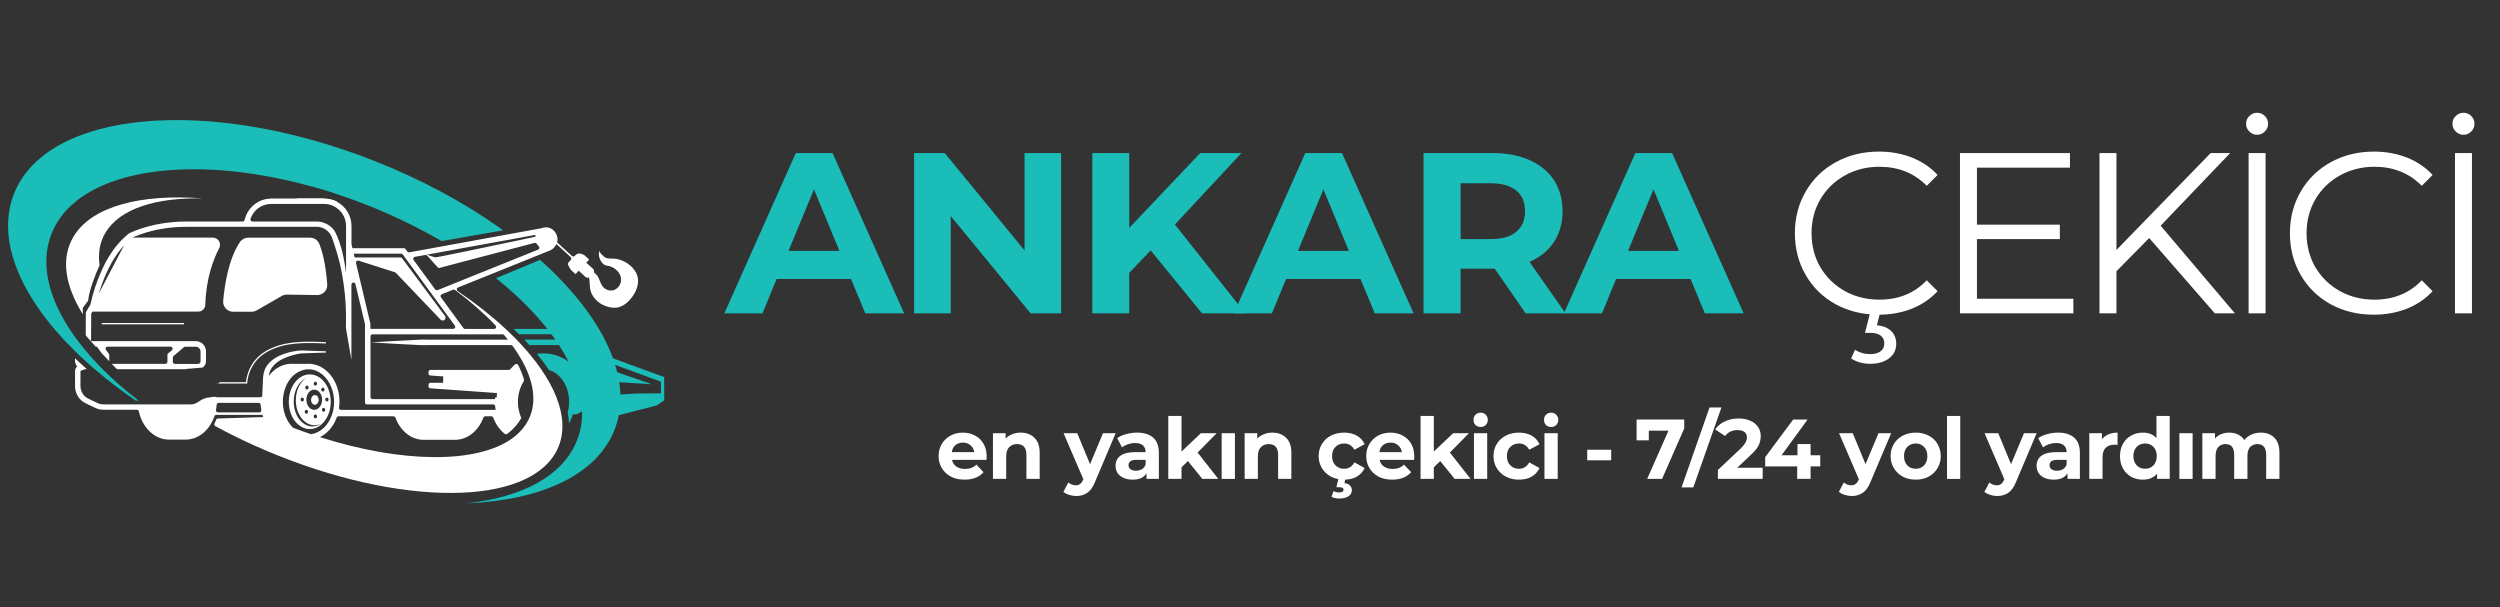 <svg xmlns="http://www.w3.org/2000/svg" xmlns:xlink="http://www.w3.org/1999/xlink" width="350" zoomAndPan="magnify" viewBox="0 0 262.5 63.75" height="85" preserveAspectRatio="xMidYMid meet" version="1.0"><rect x="0" y="0" width="262.5" height="63.75" fill="#333333" stroke="none"/><defs><g/><clipPath id="81b49c2331"><path d="M 48 27 L 69.742 27 L 69.742 53 L 48 53 Z M 48 27 " clip-rule="nonzero"/></clipPath><clipPath id="ab941d283f"><path d="M 0.266 12 L 53 12 L 53 43 L 0.266 43 Z M 0.266 12 " clip-rule="nonzero"/></clipPath><clipPath id="b6f1573022"><path d="M 63 41 L 69.742 41 L 69.742 44 L 63 44 Z M 63 41 " clip-rule="nonzero"/></clipPath></defs><g fill="#1abdb8" fill-opacity="1"><g transform="translate(76.278, 32.901)"><g><path d="M 13.078 -3.609 L 5.266 -3.609 L 3.781 0 L -0.219 0 L 7.281 -16.828 L 11.141 -16.828 L 18.656 0 L 14.578 0 Z M 11.859 -6.562 L 9.188 -13.016 L 6.516 -6.562 Z M 11.859 -6.562 "/></g></g></g><g fill="#1abdb8" fill-opacity="1"><g transform="translate(93.981, 32.901)"><g><path d="M 17.438 -16.828 L 17.438 0 L 14.234 0 L 5.844 -10.219 L 5.844 0 L 2 0 L 2 -16.828 L 5.219 -16.828 L 13.594 -6.609 L 13.594 -16.828 Z M 17.438 -16.828 "/></g></g></g><g fill="#1abdb8" fill-opacity="1"><g transform="translate(112.693, 32.901)"><g><path d="M 8.125 -6.609 L 5.875 -4.25 L 5.875 0 L 2 0 L 2 -16.828 L 5.875 -16.828 L 5.875 -8.969 L 13.328 -16.828 L 17.656 -16.828 L 10.672 -9.328 L 18.062 0 L 13.516 0 Z M 8.125 -6.609 "/></g></g></g><g fill="#1abdb8" fill-opacity="1"><g transform="translate(129.771, 32.901)"><g><path d="M 13.078 -3.609 L 5.266 -3.609 L 3.781 0 L -0.219 0 L 7.281 -16.828 L 11.141 -16.828 L 18.656 0 L 14.578 0 Z M 11.859 -6.562 L 9.188 -13.016 L 6.516 -6.562 Z M 11.859 -6.562 "/></g></g></g><g fill="#1abdb8" fill-opacity="1"><g transform="translate(147.473, 32.901)"><g><path d="M 12.719 0 L 9.469 -4.688 L 5.891 -4.688 L 5.891 0 L 2 0 L 2 -16.828 L 9.281 -16.828 C 10.77 -16.828 12.062 -16.578 13.156 -16.078 C 14.258 -15.586 15.109 -14.883 15.703 -13.969 C 16.297 -13.051 16.594 -11.969 16.594 -10.719 C 16.594 -9.469 16.289 -8.391 15.688 -7.484 C 15.082 -6.578 14.227 -5.883 13.125 -5.406 L 16.906 0 Z M 12.656 -10.719 C 12.656 -11.664 12.348 -12.391 11.734 -12.891 C 11.129 -13.398 10.238 -13.656 9.062 -13.656 L 5.891 -13.656 L 5.891 -7.797 L 9.062 -7.797 C 10.238 -7.797 11.129 -8.051 11.734 -8.562 C 12.348 -9.07 12.656 -9.789 12.656 -10.719 Z M 12.656 -10.719 "/></g></g></g><g fill="#1abdb8" fill-opacity="1"><g transform="translate(164.43, 32.901)"><g><path d="M 13.078 -3.609 L 5.266 -3.609 L 3.781 0 L -0.219 0 L 7.281 -16.828 L 11.141 -16.828 L 18.656 0 L 14.578 0 Z M 11.859 -6.562 L 9.188 -13.016 L 6.516 -6.562 Z M 11.859 -6.562 "/></g></g></g><g fill="#ffffff" fill-opacity="1"><g transform="translate(187.213, 32.901)"><g><path d="M 10.047 0.141 C 8.379 0.141 6.875 -0.223 5.531 -0.953 C 4.195 -1.691 3.148 -2.711 2.391 -4.016 C 1.629 -5.328 1.25 -6.797 1.25 -8.422 C 1.25 -10.035 1.629 -11.492 2.391 -12.797 C 3.148 -14.109 4.203 -15.133 5.547 -15.875 C 6.898 -16.613 8.41 -16.984 10.078 -16.984 C 11.328 -16.984 12.477 -16.773 13.531 -16.359 C 14.594 -15.941 15.492 -15.332 16.234 -14.531 L 15.094 -13.391 C 13.781 -14.723 12.125 -15.391 10.125 -15.391 C 8.789 -15.391 7.578 -15.082 6.484 -14.469 C 5.398 -13.863 4.547 -13.031 3.922 -11.969 C 3.305 -10.914 3 -9.734 3 -8.422 C 3 -7.098 3.305 -5.906 3.922 -4.844 C 4.547 -3.789 5.398 -2.957 6.484 -2.344 C 7.578 -1.738 8.789 -1.438 10.125 -1.438 C 12.145 -1.438 13.801 -2.113 15.094 -3.469 L 16.234 -2.328 C 15.492 -1.523 14.586 -0.91 13.516 -0.484 C 12.453 -0.066 11.297 0.141 10.047 0.141 Z M 9.172 5.297 C 8.391 5.297 7.719 5.109 7.156 4.734 L 7.562 3.828 C 8.031 4.129 8.562 4.281 9.156 4.281 C 9.633 4.281 10 4.18 10.25 3.984 C 10.508 3.797 10.641 3.52 10.641 3.156 C 10.641 2.812 10.516 2.539 10.266 2.344 C 10.023 2.145 9.656 2.047 9.156 2.047 L 8.609 2.047 L 9.172 -0.141 L 10.219 -0.141 L 9.859 1.25 C 10.516 1.312 11.016 1.516 11.359 1.859 C 11.711 2.203 11.891 2.648 11.891 3.203 C 11.891 3.836 11.641 4.344 11.141 4.719 C 10.648 5.102 9.992 5.297 9.172 5.297 Z M 9.172 5.297 "/></g></g></g><g fill="#ffffff" fill-opacity="1"><g transform="translate(203.063, 32.901)"><g><path d="M 14.641 -1.531 L 14.641 0 L 2.734 0 L 2.734 -16.828 L 14.281 -16.828 L 14.281 -15.297 L 4.516 -15.297 L 4.516 -9.312 L 13.219 -9.312 L 13.219 -7.797 L 4.516 -7.797 L 4.516 -1.531 Z M 14.641 -1.531 "/></g></g></g><g fill="#ffffff" fill-opacity="1"><g transform="translate(217.711, 32.901)"><g><path d="M 7.953 -7.906 L 4.516 -4.422 L 4.516 0 L 2.734 0 L 2.734 -16.828 L 4.516 -16.828 L 4.516 -6.656 L 14.406 -16.828 L 16.453 -16.828 L 9.156 -9.203 L 16.953 0 L 14.844 0 Z M 7.953 -7.906 "/></g></g></g><g fill="#ffffff" fill-opacity="1"><g transform="translate(233.369, 32.901)"><g><path d="M 2.734 -16.828 L 4.516 -16.828 L 4.516 0 L 2.734 0 Z M 3.625 -18.75 C 3.312 -18.75 3.039 -18.863 2.812 -19.094 C 2.582 -19.32 2.469 -19.594 2.469 -19.906 C 2.469 -20.227 2.582 -20.5 2.812 -20.719 C 3.039 -20.945 3.312 -21.062 3.625 -21.062 C 3.945 -21.062 4.219 -20.945 4.438 -20.719 C 4.664 -20.5 4.781 -20.227 4.781 -19.906 C 4.781 -19.594 4.664 -19.32 4.438 -19.094 C 4.219 -18.863 3.945 -18.75 3.625 -18.75 Z M 3.625 -18.75 "/></g></g></g><g fill="#ffffff" fill-opacity="1"><g transform="translate(239.19, 32.901)"><g><path d="M 10.047 0.141 C 8.379 0.141 6.875 -0.223 5.531 -0.953 C 4.195 -1.691 3.148 -2.711 2.391 -4.016 C 1.629 -5.328 1.25 -6.797 1.25 -8.422 C 1.25 -10.035 1.629 -11.492 2.391 -12.797 C 3.148 -14.109 4.203 -15.133 5.547 -15.875 C 6.898 -16.613 8.41 -16.984 10.078 -16.984 C 11.328 -16.984 12.477 -16.773 13.531 -16.359 C 14.594 -15.941 15.492 -15.332 16.234 -14.531 L 15.094 -13.391 C 13.781 -14.723 12.125 -15.391 10.125 -15.391 C 8.789 -15.391 7.578 -15.082 6.484 -14.469 C 5.398 -13.863 4.547 -13.031 3.922 -11.969 C 3.305 -10.914 3 -9.734 3 -8.422 C 3 -7.098 3.305 -5.906 3.922 -4.844 C 4.547 -3.789 5.398 -2.957 6.484 -2.344 C 7.578 -1.738 8.789 -1.438 10.125 -1.438 C 12.145 -1.438 13.801 -2.113 15.094 -3.469 L 16.234 -2.328 C 15.492 -1.523 14.586 -0.91 13.516 -0.484 C 12.453 -0.066 11.297 0.141 10.047 0.141 Z M 10.047 0.141 "/></g></g></g><g fill="#ffffff" fill-opacity="1"><g transform="translate(255.04, 32.901)"><g><path d="M 2.734 -16.828 L 4.516 -16.828 L 4.516 0 L 2.734 0 Z M 3.625 -18.75 C 3.312 -18.75 3.039 -18.863 2.812 -19.094 C 2.582 -19.32 2.469 -19.594 2.469 -19.906 C 2.469 -20.227 2.582 -20.5 2.812 -20.719 C 3.039 -20.945 3.312 -21.062 3.625 -21.062 C 3.945 -21.062 4.219 -20.945 4.438 -20.719 C 4.664 -20.5 4.781 -20.227 4.781 -19.906 C 4.781 -19.594 4.664 -19.32 4.438 -19.094 C 4.219 -18.863 3.945 -18.75 3.625 -18.75 Z M 3.625 -18.75 "/></g></g></g><g fill="#ffffff" fill-opacity="1"><g transform="translate(98.271, 50.284)"><g><path d="M 5.328 -2.375 C 5.328 -2.352 5.32 -2.227 5.312 -2 L 1.688 -2 C 1.75 -1.707 1.898 -1.473 2.141 -1.297 C 2.391 -1.129 2.695 -1.047 3.062 -1.047 C 3.301 -1.047 3.52 -1.082 3.719 -1.156 C 3.914 -1.227 4.094 -1.344 4.25 -1.5 L 5 -0.703 C 4.539 -0.18 3.879 0.078 3.016 0.078 C 2.473 0.078 1.992 -0.023 1.578 -0.234 C 1.172 -0.453 0.852 -0.75 0.625 -1.125 C 0.395 -1.5 0.281 -1.922 0.281 -2.391 C 0.281 -2.859 0.391 -3.281 0.609 -3.656 C 0.836 -4.039 1.145 -4.336 1.531 -4.547 C 1.926 -4.754 2.363 -4.859 2.844 -4.859 C 3.312 -4.859 3.734 -4.754 4.109 -4.547 C 4.492 -4.348 4.789 -4.062 5 -3.688 C 5.219 -3.312 5.328 -2.875 5.328 -2.375 Z M 2.844 -3.812 C 2.531 -3.812 2.266 -3.723 2.047 -3.547 C 1.836 -3.367 1.711 -3.125 1.672 -2.812 L 4.031 -2.812 C 3.977 -3.113 3.844 -3.352 3.625 -3.531 C 3.414 -3.719 3.156 -3.812 2.844 -3.812 Z M 2.844 -3.812 "/></g></g></g><g fill="#ffffff" fill-opacity="1"><g transform="translate(103.619, 50.284)"><g><path d="M 3.547 -4.859 C 4.141 -4.859 4.617 -4.68 4.984 -4.328 C 5.359 -3.973 5.547 -3.445 5.547 -2.75 L 5.547 0 L 4.156 0 L 4.156 -2.531 C 4.156 -2.906 4.07 -3.188 3.906 -3.375 C 3.738 -3.562 3.492 -3.656 3.172 -3.656 C 2.828 -3.656 2.551 -3.547 2.344 -3.328 C 2.133 -3.117 2.031 -2.801 2.031 -2.375 L 2.031 0 L 0.641 0 L 0.641 -4.797 L 1.969 -4.797 L 1.969 -4.234 C 2.156 -4.43 2.383 -4.582 2.656 -4.688 C 2.926 -4.801 3.223 -4.859 3.547 -4.859 Z M 3.547 -4.859 "/></g></g></g><g fill="#ffffff" fill-opacity="1"><g transform="translate(109.5, 50.284)"><g/></g></g><g fill="#ffffff" fill-opacity="1"><g transform="translate(111.752, 50.284)"><g><path d="M 5.391 -4.797 L 3.234 0.297 C 3.016 0.848 2.742 1.234 2.422 1.453 C 2.098 1.68 1.707 1.797 1.25 1.797 C 1 1.797 0.75 1.754 0.5 1.672 C 0.258 1.598 0.062 1.492 -0.094 1.359 L 0.422 0.375 C 0.523 0.469 0.645 0.539 0.781 0.594 C 0.926 0.645 1.066 0.672 1.203 0.672 C 1.391 0.672 1.539 0.625 1.656 0.531 C 1.781 0.445 1.891 0.297 1.984 0.078 L 2 0.031 L -0.078 -4.797 L 1.359 -4.797 L 2.703 -1.547 L 4.062 -4.797 Z M 5.391 -4.797 "/></g></g></g><g fill="#ffffff" fill-opacity="1"><g transform="translate(116.806, 50.284)"><g><path d="M 2.578 -4.859 C 3.316 -4.859 3.883 -4.68 4.281 -4.328 C 4.676 -3.973 4.875 -3.441 4.875 -2.734 L 4.875 0 L 3.578 0 L 3.578 -0.594 C 3.316 -0.145 2.832 0.078 2.125 0.078 C 1.75 0.078 1.426 0.016 1.156 -0.109 C 0.883 -0.234 0.676 -0.406 0.531 -0.625 C 0.395 -0.852 0.328 -1.102 0.328 -1.375 C 0.328 -1.82 0.492 -2.172 0.828 -2.422 C 1.172 -2.68 1.691 -2.812 2.391 -2.812 L 3.484 -2.812 C 3.484 -3.113 3.391 -3.348 3.203 -3.516 C 3.023 -3.68 2.754 -3.766 2.391 -3.766 C 2.129 -3.766 1.875 -3.723 1.625 -3.641 C 1.383 -3.555 1.176 -3.445 1 -3.312 L 0.5 -4.281 C 0.77 -4.469 1.086 -4.609 1.453 -4.703 C 1.816 -4.805 2.191 -4.859 2.578 -4.859 Z M 2.469 -0.859 C 2.707 -0.859 2.914 -0.91 3.094 -1.016 C 3.281 -1.129 3.41 -1.297 3.484 -1.516 L 3.484 -2 L 2.531 -2 C 1.969 -2 1.688 -1.812 1.688 -1.438 C 1.688 -1.258 1.754 -1.117 1.891 -1.016 C 2.035 -0.91 2.227 -0.859 2.469 -0.859 Z M 2.469 -0.859 "/></g></g></g><g fill="#ffffff" fill-opacity="1"><g transform="translate(122.029, 50.284)"><g><path d="M 2.703 -1.875 L 2.031 -1.219 L 2.031 0 L 0.641 0 L 0.641 -6.609 L 2.031 -6.609 L 2.031 -2.875 L 4.062 -4.797 L 5.719 -4.797 L 3.719 -2.766 L 5.891 0 L 4.219 0 Z M 2.703 -1.875 "/></g></g></g><g fill="#ffffff" fill-opacity="1"><g transform="translate(127.635, 50.284)"><g><path d="M 0.641 -4.797 L 2.031 -4.797 L 2.031 0 L 0.641 0 Z M 0.641 -4.797 "/></g></g></g><g fill="#ffffff" fill-opacity="1"><g transform="translate(130.046, 50.284)"><g><path d="M 3.547 -4.859 C 4.141 -4.859 4.617 -4.68 4.984 -4.328 C 5.359 -3.973 5.547 -3.445 5.547 -2.75 L 5.547 0 L 4.156 0 L 4.156 -2.531 C 4.156 -2.906 4.07 -3.188 3.906 -3.375 C 3.738 -3.562 3.492 -3.656 3.172 -3.656 C 2.828 -3.656 2.551 -3.547 2.344 -3.328 C 2.133 -3.117 2.031 -2.801 2.031 -2.375 L 2.031 0 L 0.641 0 L 0.641 -4.797 L 1.969 -4.797 L 1.969 -4.234 C 2.156 -4.43 2.383 -4.582 2.656 -4.688 C 2.926 -4.801 3.223 -4.859 3.547 -4.859 Z M 3.547 -4.859 "/></g></g></g><g fill="#ffffff" fill-opacity="1"><g transform="translate(135.928, 50.284)"><g/></g></g><g fill="#ffffff" fill-opacity="1"><g transform="translate(138.179, 50.284)"><g><path d="M 2.953 0.078 C 2.441 0.078 1.984 -0.023 1.578 -0.234 C 1.172 -0.453 0.852 -0.75 0.625 -1.125 C 0.395 -1.5 0.281 -1.922 0.281 -2.391 C 0.281 -2.867 0.395 -3.297 0.625 -3.672 C 0.852 -4.047 1.172 -4.336 1.578 -4.547 C 1.984 -4.754 2.441 -4.859 2.953 -4.859 C 3.461 -4.859 3.906 -4.754 4.281 -4.547 C 4.656 -4.336 4.93 -4.035 5.109 -3.641 L 4.031 -3.062 C 3.781 -3.5 3.422 -3.719 2.953 -3.719 C 2.586 -3.719 2.285 -3.598 2.047 -3.359 C 1.805 -3.129 1.688 -2.805 1.688 -2.391 C 1.688 -1.984 1.805 -1.66 2.047 -1.422 C 2.285 -1.18 2.586 -1.062 2.953 -1.062 C 3.422 -1.062 3.781 -1.285 4.031 -1.734 L 5.109 -1.141 C 4.93 -0.754 4.656 -0.453 4.281 -0.234 C 3.906 -0.023 3.461 0.078 2.953 0.078 Z M 2.453 2.062 C 2.297 2.062 2.145 2.047 2 2.016 C 1.852 1.984 1.727 1.938 1.625 1.875 L 1.844 1.281 C 2.031 1.375 2.223 1.422 2.422 1.422 C 2.734 1.422 2.891 1.32 2.891 1.125 C 2.891 0.957 2.742 0.875 2.453 0.875 L 2.141 0.875 L 2.375 -0.078 L 3.109 -0.078 L 2.984 0.453 C 3.242 0.473 3.438 0.551 3.562 0.688 C 3.695 0.82 3.766 0.988 3.766 1.188 C 3.766 1.457 3.645 1.672 3.406 1.828 C 3.164 1.984 2.848 2.062 2.453 2.062 Z M 2.453 2.062 "/></g></g></g><g fill="#ffffff" fill-opacity="1"><g transform="translate(143.171, 50.284)"><g><path d="M 5.328 -2.375 C 5.328 -2.352 5.32 -2.227 5.312 -2 L 1.688 -2 C 1.75 -1.707 1.898 -1.473 2.141 -1.297 C 2.391 -1.129 2.695 -1.047 3.062 -1.047 C 3.301 -1.047 3.52 -1.082 3.719 -1.156 C 3.914 -1.227 4.094 -1.344 4.25 -1.5 L 5 -0.703 C 4.539 -0.18 3.879 0.078 3.016 0.078 C 2.473 0.078 1.992 -0.023 1.578 -0.234 C 1.172 -0.453 0.852 -0.75 0.625 -1.125 C 0.395 -1.5 0.281 -1.922 0.281 -2.391 C 0.281 -2.859 0.391 -3.281 0.609 -3.656 C 0.836 -4.039 1.145 -4.336 1.531 -4.547 C 1.926 -4.754 2.363 -4.859 2.844 -4.859 C 3.312 -4.859 3.734 -4.754 4.109 -4.547 C 4.492 -4.348 4.789 -4.062 5 -3.688 C 5.219 -3.312 5.328 -2.875 5.328 -2.375 Z M 2.844 -3.812 C 2.531 -3.812 2.266 -3.723 2.047 -3.547 C 1.836 -3.367 1.711 -3.125 1.672 -2.812 L 4.031 -2.812 C 3.977 -3.113 3.844 -3.352 3.625 -3.531 C 3.414 -3.719 3.156 -3.812 2.844 -3.812 Z M 2.844 -3.812 "/></g></g></g><g fill="#ffffff" fill-opacity="1"><g transform="translate(148.519, 50.284)"><g><path d="M 2.703 -1.875 L 2.031 -1.219 L 2.031 0 L 0.641 0 L 0.641 -6.609 L 2.031 -6.609 L 2.031 -2.875 L 4.062 -4.797 L 5.719 -4.797 L 3.719 -2.766 L 5.891 0 L 4.219 0 Z M 2.703 -1.875 "/></g></g></g><g fill="#ffffff" fill-opacity="1"><g transform="translate(154.125, 50.284)"><g><path d="M 0.641 -4.797 L 2.031 -4.797 L 2.031 0 L 0.641 0 Z M 1.344 -5.453 C 1.125 -5.453 0.941 -5.52 0.797 -5.656 C 0.66 -5.801 0.594 -5.984 0.594 -6.203 C 0.594 -6.422 0.66 -6.598 0.797 -6.734 C 0.941 -6.879 1.125 -6.953 1.344 -6.953 C 1.562 -6.953 1.738 -6.879 1.875 -6.734 C 2.02 -6.598 2.094 -6.422 2.094 -6.203 C 2.094 -5.984 2.02 -5.801 1.875 -5.656 C 1.738 -5.52 1.562 -5.453 1.344 -5.453 Z M 1.344 -5.453 "/></g></g></g><g fill="#ffffff" fill-opacity="1"><g transform="translate(156.536, 50.284)"><g><path d="M 2.953 0.078 C 2.441 0.078 1.984 -0.023 1.578 -0.234 C 1.172 -0.453 0.852 -0.75 0.625 -1.125 C 0.395 -1.5 0.281 -1.922 0.281 -2.391 C 0.281 -2.867 0.395 -3.297 0.625 -3.672 C 0.852 -4.047 1.172 -4.336 1.578 -4.547 C 1.984 -4.754 2.441 -4.859 2.953 -4.859 C 3.461 -4.859 3.906 -4.754 4.281 -4.547 C 4.656 -4.336 4.93 -4.035 5.109 -3.641 L 4.031 -3.062 C 3.781 -3.5 3.422 -3.719 2.953 -3.719 C 2.586 -3.719 2.285 -3.598 2.047 -3.359 C 1.805 -3.129 1.688 -2.805 1.688 -2.391 C 1.688 -1.984 1.805 -1.66 2.047 -1.422 C 2.285 -1.18 2.586 -1.062 2.953 -1.062 C 3.422 -1.062 3.781 -1.285 4.031 -1.734 L 5.109 -1.141 C 4.93 -0.754 4.656 -0.453 4.281 -0.234 C 3.906 -0.023 3.461 0.078 2.953 0.078 Z M 2.953 0.078 "/></g></g></g><g fill="#ffffff" fill-opacity="1"><g transform="translate(161.528, 50.284)"><g><path d="M 0.641 -4.797 L 2.031 -4.797 L 2.031 0 L 0.641 0 Z M 1.344 -5.453 C 1.125 -5.453 0.941 -5.52 0.797 -5.656 C 0.66 -5.801 0.594 -5.984 0.594 -6.203 C 0.594 -6.422 0.66 -6.598 0.797 -6.734 C 0.941 -6.879 1.125 -6.953 1.344 -6.953 C 1.562 -6.953 1.738 -6.879 1.875 -6.734 C 2.02 -6.598 2.094 -6.422 2.094 -6.203 C 2.094 -5.984 2.02 -5.801 1.875 -5.656 C 1.738 -5.52 1.562 -5.453 1.344 -5.453 Z M 1.344 -5.453 "/></g></g></g><g fill="#ffffff" fill-opacity="1"><g transform="translate(163.94, 50.284)"><g/></g></g><g fill="#ffffff" fill-opacity="1"><g transform="translate(166.191, 50.284)"><g><path d="M 0.469 -3.062 L 2.984 -3.062 L 2.984 -1.953 L 0.469 -1.953 Z M 0.469 -3.062 "/></g></g></g><g fill="#ffffff" fill-opacity="1"><g transform="translate(169.359, 50.284)"><g/></g></g><g fill="#ffffff" fill-opacity="1"><g transform="translate(171.61, 50.284)"><g><path d="M 5.234 -6.234 L 5.234 -5.297 L 2.906 0 L 1.344 0 L 3.578 -5.062 L 1.516 -5.062 L 1.516 -4.047 L 0.234 -4.047 L 0.234 -6.234 Z M 5.234 -6.234 "/></g></g></g><g fill="#ffffff" fill-opacity="1"><g transform="translate(176.86, 50.284)"><g><path d="M 2.641 -7.5 L 3.891 -7.5 L 0.938 0.891 L -0.297 0.891 Z M 2.641 -7.5 "/></g></g></g><g fill="#ffffff" fill-opacity="1"><g transform="translate(180.081, 50.284)"><g><path d="M 5 -1.172 L 5 0 L 0.297 0 L 0.297 -0.938 L 2.703 -3.203 C 2.953 -3.453 3.117 -3.66 3.203 -3.828 C 3.297 -4.004 3.344 -4.18 3.344 -4.359 C 3.344 -4.609 3.258 -4.797 3.094 -4.922 C 2.926 -5.055 2.676 -5.125 2.344 -5.125 C 2.07 -5.125 1.828 -5.07 1.609 -4.969 C 1.391 -4.863 1.207 -4.707 1.062 -4.5 L 0.016 -5.188 C 0.254 -5.551 0.586 -5.832 1.016 -6.031 C 1.441 -6.238 1.93 -6.344 2.484 -6.344 C 2.941 -6.344 3.344 -6.266 3.688 -6.109 C 4.039 -5.961 4.312 -5.75 4.5 -5.469 C 4.695 -5.195 4.797 -4.875 4.797 -4.5 C 4.797 -4.156 4.723 -3.832 4.578 -3.531 C 4.441 -3.238 4.172 -2.906 3.766 -2.531 L 2.328 -1.172 Z M 5 -1.172 "/></g></g></g><g fill="#ffffff" fill-opacity="1"><g transform="translate(185.064, 50.284)"><g><path d="M 6.062 -1.312 L 5.047 -1.312 L 5.047 0 L 3.641 0 L 3.641 -1.312 L 0.281 -1.312 L 0.281 -2.281 L 3.219 -6.234 L 4.734 -6.234 L 2 -2.484 L 3.672 -2.484 L 3.672 -3.656 L 5.047 -3.656 L 5.047 -2.484 L 6.062 -2.484 Z M 6.062 -1.312 "/></g></g></g><g fill="#ffffff" fill-opacity="1"><g transform="translate(190.928, 50.284)"><g/></g></g><g fill="#ffffff" fill-opacity="1"><g transform="translate(193.179, 50.284)"><g><path d="M 5.391 -4.797 L 3.234 0.297 C 3.016 0.848 2.742 1.234 2.422 1.453 C 2.098 1.68 1.707 1.797 1.25 1.797 C 1 1.797 0.75 1.754 0.5 1.672 C 0.258 1.598 0.062 1.492 -0.094 1.359 L 0.422 0.375 C 0.523 0.469 0.645 0.539 0.781 0.594 C 0.926 0.645 1.066 0.672 1.203 0.672 C 1.391 0.672 1.539 0.625 1.656 0.531 C 1.781 0.445 1.891 0.297 1.984 0.078 L 2 0.031 L -0.078 -4.797 L 1.359 -4.797 L 2.703 -1.547 L 4.062 -4.797 Z M 5.391 -4.797 "/></g></g></g><g fill="#ffffff" fill-opacity="1"><g transform="translate(198.233, 50.284)"><g><path d="M 2.922 0.078 C 2.422 0.078 1.969 -0.023 1.562 -0.234 C 1.164 -0.453 0.852 -0.75 0.625 -1.125 C 0.395 -1.5 0.281 -1.922 0.281 -2.391 C 0.281 -2.867 0.395 -3.297 0.625 -3.672 C 0.852 -4.047 1.164 -4.336 1.562 -4.547 C 1.969 -4.754 2.422 -4.859 2.922 -4.859 C 3.422 -4.859 3.867 -4.754 4.266 -4.547 C 4.672 -4.336 4.984 -4.047 5.203 -3.672 C 5.43 -3.297 5.547 -2.867 5.547 -2.391 C 5.547 -1.922 5.43 -1.5 5.203 -1.125 C 4.984 -0.75 4.672 -0.453 4.266 -0.234 C 3.867 -0.023 3.422 0.078 2.922 0.078 Z M 2.922 -1.062 C 3.273 -1.062 3.566 -1.18 3.797 -1.422 C 4.023 -1.672 4.141 -1.992 4.141 -2.391 C 4.141 -2.797 4.023 -3.117 3.797 -3.359 C 3.566 -3.598 3.273 -3.719 2.922 -3.719 C 2.566 -3.719 2.27 -3.598 2.031 -3.359 C 1.801 -3.117 1.688 -2.797 1.688 -2.391 C 1.688 -1.992 1.801 -1.672 2.031 -1.422 C 2.27 -1.18 2.566 -1.062 2.922 -1.062 Z M 2.922 -1.062 "/></g></g></g><g fill="#ffffff" fill-opacity="1"><g transform="translate(203.795, 50.284)"><g><path d="M 0.641 -6.609 L 2.031 -6.609 L 2.031 0 L 0.641 0 Z M 0.641 -6.609 "/></g></g></g><g fill="#ffffff" fill-opacity="1"><g transform="translate(206.206, 50.284)"><g/></g></g><g fill="#ffffff" fill-opacity="1"><g transform="translate(208.457, 50.284)"><g><path d="M 5.391 -4.797 L 3.234 0.297 C 3.016 0.848 2.742 1.234 2.422 1.453 C 2.098 1.68 1.707 1.797 1.25 1.797 C 1 1.797 0.75 1.754 0.5 1.672 C 0.258 1.598 0.062 1.492 -0.094 1.359 L 0.422 0.375 C 0.523 0.469 0.645 0.539 0.781 0.594 C 0.926 0.645 1.066 0.672 1.203 0.672 C 1.391 0.672 1.539 0.625 1.656 0.531 C 1.781 0.445 1.891 0.297 1.984 0.078 L 2 0.031 L -0.078 -4.797 L 1.359 -4.797 L 2.703 -1.547 L 4.062 -4.797 Z M 5.391 -4.797 "/></g></g></g><g fill="#ffffff" fill-opacity="1"><g transform="translate(213.512, 50.284)"><g><path d="M 2.578 -4.859 C 3.316 -4.859 3.883 -4.68 4.281 -4.328 C 4.676 -3.973 4.875 -3.441 4.875 -2.734 L 4.875 0 L 3.578 0 L 3.578 -0.594 C 3.316 -0.145 2.832 0.078 2.125 0.078 C 1.75 0.078 1.426 0.016 1.156 -0.109 C 0.883 -0.234 0.676 -0.406 0.531 -0.625 C 0.395 -0.852 0.328 -1.102 0.328 -1.375 C 0.328 -1.82 0.492 -2.172 0.828 -2.422 C 1.172 -2.68 1.691 -2.812 2.391 -2.812 L 3.484 -2.812 C 3.484 -3.113 3.391 -3.348 3.203 -3.516 C 3.023 -3.68 2.754 -3.766 2.391 -3.766 C 2.129 -3.766 1.875 -3.723 1.625 -3.641 C 1.383 -3.555 1.176 -3.445 1 -3.312 L 0.5 -4.281 C 0.77 -4.469 1.086 -4.609 1.453 -4.703 C 1.816 -4.805 2.191 -4.859 2.578 -4.859 Z M 2.469 -0.859 C 2.707 -0.859 2.914 -0.91 3.094 -1.016 C 3.281 -1.129 3.41 -1.297 3.484 -1.516 L 3.484 -2 L 2.531 -2 C 1.969 -2 1.688 -1.812 1.688 -1.438 C 1.688 -1.258 1.754 -1.117 1.891 -1.016 C 2.035 -0.91 2.227 -0.859 2.469 -0.859 Z M 2.469 -0.859 "/></g></g></g><g fill="#ffffff" fill-opacity="1"><g transform="translate(218.735, 50.284)"><g><path d="M 1.969 -4.156 C 2.133 -4.383 2.359 -4.555 2.641 -4.672 C 2.922 -4.797 3.242 -4.859 3.609 -4.859 L 3.609 -3.578 C 3.461 -3.586 3.359 -3.594 3.297 -3.594 C 2.898 -3.594 2.586 -3.484 2.359 -3.266 C 2.141 -3.047 2.031 -2.711 2.031 -2.266 L 2.031 0 L 0.641 0 L 0.641 -4.797 L 1.969 -4.797 Z M 1.969 -4.156 "/></g></g></g><g fill="#ffffff" fill-opacity="1"><g transform="translate(222.303, 50.284)"><g><path d="M 5.516 -6.609 L 5.516 0 L 4.188 0 L 4.188 -0.547 C 3.844 -0.129 3.348 0.078 2.703 0.078 C 2.242 0.078 1.832 -0.02 1.469 -0.219 C 1.102 -0.426 0.816 -0.719 0.609 -1.094 C 0.398 -1.469 0.297 -1.898 0.297 -2.391 C 0.297 -2.891 0.398 -3.32 0.609 -3.688 C 0.816 -4.062 1.102 -4.348 1.469 -4.547 C 1.832 -4.754 2.242 -4.859 2.703 -4.859 C 3.305 -4.859 3.781 -4.664 4.125 -4.281 L 4.125 -6.609 Z M 2.938 -1.062 C 3.289 -1.062 3.582 -1.18 3.812 -1.422 C 4.039 -1.672 4.156 -1.992 4.156 -2.391 C 4.156 -2.797 4.039 -3.117 3.812 -3.359 C 3.582 -3.598 3.289 -3.719 2.938 -3.719 C 2.582 -3.719 2.285 -3.598 2.047 -3.359 C 1.816 -3.117 1.703 -2.797 1.703 -2.391 C 1.703 -1.992 1.816 -1.672 2.047 -1.422 C 2.285 -1.18 2.582 -1.062 2.938 -1.062 Z M 2.938 -1.062 "/></g></g></g><g fill="#ffffff" fill-opacity="1"><g transform="translate(228.194, 50.284)"><g><path d="M 0.641 -4.797 L 2.031 -4.797 L 2.031 0 L 0.641 0 Z M 0.641 -4.797 "/></g></g></g><g fill="#ffffff" fill-opacity="1"><g transform="translate(230.605, 50.284)"><g><path d="M 6.781 -4.859 C 7.375 -4.859 7.848 -4.68 8.203 -4.328 C 8.555 -3.973 8.734 -3.445 8.734 -2.75 L 8.734 0 L 7.344 0 L 7.344 -2.531 C 7.344 -2.906 7.266 -3.188 7.109 -3.375 C 6.953 -3.562 6.727 -3.656 6.438 -3.656 C 6.113 -3.656 5.852 -3.551 5.656 -3.344 C 5.469 -3.133 5.375 -2.82 5.375 -2.406 L 5.375 0 L 3.984 0 L 3.984 -2.531 C 3.984 -3.281 3.68 -3.656 3.078 -3.656 C 2.754 -3.656 2.5 -3.551 2.312 -3.344 C 2.125 -3.133 2.031 -2.82 2.031 -2.406 L 2.031 0 L 0.641 0 L 0.641 -4.797 L 1.969 -4.797 L 1.969 -4.234 C 2.145 -4.441 2.363 -4.598 2.625 -4.703 C 2.883 -4.805 3.164 -4.859 3.469 -4.859 C 3.812 -4.859 4.117 -4.789 4.391 -4.656 C 4.66 -4.531 4.879 -4.336 5.047 -4.078 C 5.242 -4.328 5.492 -4.52 5.797 -4.656 C 6.098 -4.789 6.426 -4.859 6.781 -4.859 Z M 6.781 -4.859 "/></g></g></g><path fill="#ffffff" d="M 24.477 32.73 L 26.434 32.73 C 26.613 32.73 26.793 32.68 26.953 32.59 L 29.59 31.074 C 29.754 30.977 29.938 30.93 30.125 30.934 L 33.305 30.98 C 33.918 30.988 34.406 30.465 34.359 29.852 C 34.203 27.664 33.816 26.336 33.535 25.625 C 33.379 25.223 32.996 24.957 32.562 24.957 L 26.059 24.957 C 25.711 24.957 25.383 25.133 25.188 25.418 C 23.973 27.223 23.57 30.043 23.434 31.602 C 23.383 32.211 23.867 32.73 24.477 32.73 Z M 24.477 32.73 " fill-opacity="1" fill-rule="nonzero"/><path fill="#ffffff" d="M 34.23 35.926 L 34.211 35.926 C 32.105 35.84 29.934 35.75 28.027 36.797 C 26.102 37.855 25.855 39.742 25.828 40.129 L 23.047 40.129 C 23.008 40.195 22.953 40.258 22.922 40.258 L 22.734 40.258 C 22.73 40.262 22.73 40.266 22.727 40.27 L 25.961 40.27 L 25.961 40.199 C 25.961 40.18 26.023 38.059 28.094 36.918 C 29.965 35.891 32.113 35.984 34.199 36.062 L 34.227 36.062 L 34.227 35.926 Z M 34.23 35.926 " fill-opacity="1" fill-rule="nonzero"/><path fill="#ffffff" d="M 10.688 33.914 L 19.32 33.914 L 19.32 34.055 L 10.688 34.055 Z M 10.688 33.914 " fill-opacity="1" fill-rule="nonzero"/><g clip-path="url(#81b49c2331)"><path fill="#1abdb8" d="M 69.781 39.609 L 64.363 37.621 C 63.219 34.453 60.84 31.164 57.52 28.027 L 57.469 27.984 L 57.184 27.719 C 57.16 27.695 57.137 27.672 57.109 27.652 C 56.973 27.527 56.844 27.406 56.707 27.285 L 52.082 29.211 C 52.223 29.328 52.359 29.434 52.496 29.551 C 54.457 31.156 56.129 32.84 57.469 34.535 L 53.918 34.535 C 54.098 34.711 54.301 34.898 54.5 35.098 L 57.902 35.098 C 58.039 35.289 58.176 35.473 58.305 35.66 L 55.051 35.66 C 55.227 35.84 55.398 36.031 55.578 36.23 L 58.688 36.23 C 59.07 36.812 59.41 37.398 59.703 37.977 C 58.945 37.426 58.039 37.105 57.066 37.105 C 56.836 37.105 56.605 37.129 56.383 37.16 C 56.816 37.691 57.246 38.262 57.648 38.859 C 58.855 39.195 59.758 40.562 59.758 42.191 C 59.758 42.57 59.707 42.938 59.609 43.289 L 59.609 43.293 C 59.684 43.68 59.73 44.066 59.746 44.457 C 59.91 44.172 60.043 43.859 60.137 43.52 L 60.137 43.512 L 60.508 43.512 L 60.523 43.5 C 60.523 43.5 60.766 43.383 61.125 43.203 C 61.141 44.254 60.969 45.266 60.59 46.227 C 59.102 50.012 54.75 52.258 48.887 52.852 C 56.719 52.566 62.645 49.926 64.527 45.125 C 64.723 44.625 64.871 44.113 64.973 43.59 C 65.09 43.012 65.141 42.426 65.145 41.828 L 65.625 41.852 L 66.641 41.891 C 66.977 41.906 67.309 41.891 67.656 41.891 L 69.68 41.871 L 69.961 41.871 L 69.961 39.684 Z M 69.398 40.078 L 69.398 41.301 L 67.656 41.312 C 67.316 41.32 66.98 41.312 66.641 41.328 L 65.629 41.391 L 65.141 41.422 C 65.129 40.996 65.086 40.566 65.016 40.133 C 64.965 39.785 64.891 39.434 64.805 39.082 C 64.742 38.828 64.672 38.566 64.59 38.309 Z M 69.398 40.078 " fill-opacity="1" fill-rule="nonzero"/></g><g clip-path="url(#ab941d283f)"><path fill="#1abdb8" d="M 52.32 23.816 C 48.574 21.184 44.145 18.793 39.23 16.863 C 21.816 10.027 4.906 11.594 1.465 20.359 C -0.445 25.227 2.184 31.281 7.879 36.875 C 8.07 37.059 8.254 37.242 8.449 37.422 C 8.727 37.688 9.012 37.949 9.309 38.211 C 9.52 38.398 9.738 38.59 9.953 38.773 C 11.266 39.906 12.703 41.004 14.254 42.062 L 14.547 42.062 C 13.16 40.996 11.898 39.895 10.781 38.773 C 10.594 38.586 10.41 38.395 10.234 38.211 C 9.664 37.613 9.141 37.016 8.66 36.414 C 8.535 36.262 8.414 36.105 8.297 35.953 C 5.254 31.98 4.074 27.938 5.402 24.559 C 7.754 18.578 17.254 16.426 28.547 18.602 C 28.547 18.602 29.078 18.703 29.879 18.883 C 29.879 18.879 29.879 18.879 29.879 18.875 C 30.566 19.023 31.262 19.191 31.961 19.379 C 32.074 19.406 32.191 19.438 32.309 19.469 C 33.355 19.734 34.465 20.059 35.418 20.398 C 36.43 20.73 37.445 21.098 38.461 21.5 C 41.145 22.555 43.664 23.766 45.977 25.094 L 45.98 25.094 C 46.105 25.164 46.23 25.238 46.352 25.312 L 52.832 24.184 C 52.66 24.055 52.492 23.938 52.32 23.816 Z M 52.32 23.816 " fill-opacity="1" fill-rule="nonzero"/></g><path fill="#1abdb8" d="M 18.223 37.379 C 18.176 37.418 18.148 37.477 18.148 37.539 L 18.148 37.441 Z M 18.223 37.379 " fill-opacity="1" fill-rule="nonzero"/><path fill="#1abdb8" d="M 18.363 38.215 L 18.148 38.215 L 18.148 38 C 18.148 38.117 18.246 38.215 18.363 38.215 Z M 18.363 38.215 " fill-opacity="1" fill-rule="nonzero"/><path fill="#1abdb8" d="M 19.375 36.406 L 19.449 36.406 C 19.398 36.406 19.355 36.426 19.312 36.457 Z M 19.375 36.406 " fill-opacity="1" fill-rule="nonzero"/><path fill="#1abdb8" d="M 21.059 36.688 L 21.059 36.902 C 21.059 36.629 20.836 36.406 20.559 36.406 L 20.773 36.406 C 20.93 36.406 21.059 36.531 21.059 36.688 Z M 21.059 36.688 " fill-opacity="1" fill-rule="nonzero"/><path fill="#ffffff" d="M 10.457 27.848 C 10.277 26.598 10.469 25.434 11.086 24.41 C 12.605 21.902 16.387 20.727 21.301 20.832 C 14.77 20.336 9.656 21.648 7.73 24.828 C 6.363 27.09 6.812 29.961 8.695 32.996 L 8.695 32.324 L 9.25 31.578 C 9.391 30.41 9.961 28.945 10.457 27.848 Z M 10.457 27.848 " fill-opacity="1" fill-rule="nonzero"/><path fill="#ffffff" d="M 35.48 21.527 L 30.992 20.84 L 33.758 20.84 C 33.758 20.84 34.582 20.91 34.973 21.008 C 35.027 21.023 35.078 21.039 35.109 21.055 C 35.371 21.18 35.371 21.18 35.371 21.18 Z M 35.48 21.527 " fill-opacity="1" fill-rule="nonzero"/><path fill="#ffffff" d="M 66.785 28.633 C 66.387 27.871 65.562 27.34 64.73 27.184 C 64.336 27.113 63.895 27.227 63.531 27.027 C 63.406 26.953 62.879 26.492 62.953 26.309 C 62.684 27 63.234 27.844 63.703 27.887 C 64.441 27.953 65.227 28.598 65.215 29.379 C 65.211 29.832 64.918 30.27 64.508 30.438 C 64.117 30.586 63.691 30.477 63.398 30.207 C 63.066 29.898 63.008 29.461 62.801 29.082 C 62.699 28.895 62.523 28.727 62.359 28.59 C 62.402 28.465 62.371 28.324 62.273 28.23 L 61.562 27.586 L 61.867 27.254 L 61.398 26.824 C 61.348 26.793 61.273 26.75 61.219 26.719 L 60.996 26.645 C 60.793 26.578 60.57 26.633 60.426 26.793 L 60.363 26.863 C 60.285 26.953 60.148 26.957 60.059 26.879 L 58.5 25.449 C 58.527 25.348 58.543 25.242 58.543 25.137 C 58.543 24.863 58.449 24.602 58.293 24.395 C 58.082 24.082 57.734 23.867 57.328 23.867 C 57.172 23.867 57.016 23.898 56.879 23.961 C 56.254 24.074 54.977 24.309 53.402 24.594 C 51.504 24.945 49.18 25.367 47.094 25.746 C 45.48 26.043 44.008 26.309 42.973 26.492 C 42.891 26.508 42.812 26.473 42.766 26.406 L 42.578 26.152 C 42.539 26.094 42.477 26.062 42.406 26.062 L 37.008 26.062 L 36.91 25.664 C 36.91 25.648 36.906 25.629 36.906 25.617 L 36.906 23.719 C 36.906 22.652 36.305 21.668 35.375 21.184 C 35.375 21.184 35.375 21.184 35.109 21.055 C 35.066 21.035 35.027 21.023 34.977 21.012 C 34.973 21.012 34.973 21.012 34.973 21.012 C 34.676 20.902 34.352 20.844 34.031 20.844 L 28.441 20.844 L 28 20.895 C 26.848 21.086 25.941 21.965 25.688 23.086 C 25.664 23.191 25.578 23.258 25.48 23.258 L 20.086 23.258 C 19.371 23.25 18.621 23.262 17.891 23.348 C 17.156 23.422 16.43 23.551 15.719 23.734 C 15 23.922 14.312 24.145 13.617 24.469 L 13.59 24.48 L 13.566 24.5 C 13.438 24.605 13.281 24.715 13.152 24.844 C 13.02 24.969 12.891 25.09 12.754 25.223 C 12.508 25.48 12.266 25.754 12.047 26.039 C 11.934 26.184 11.84 26.336 11.734 26.484 C 11.633 26.625 11.535 26.777 11.445 26.93 C 11.254 27.23 11.086 27.555 10.922 27.871 C 10.809 28.094 10.703 28.324 10.605 28.559 C 10.125 29.629 9.77 30.742 9.512 31.887 L 9.504 31.906 L 9.504 31.918 L 9.5 31.961 L 9.055 32.723 L 9.012 32.789 L 9.012 32.867 L 9.008 33.469 L 9 35.133 C 9 35.188 9.02 35.234 9.051 35.273 C 9.348 35.617 9.684 35.996 10.047 36.398 L 10.172 36.398 L 10.672 37.082 C 10.672 37.082 10.672 37.086 10.676 37.086 C 10.93 37.359 11.195 37.637 11.473 37.93 L 11.473 37.277 C 11.473 37.234 11.457 37.191 11.43 37.152 L 11.125 36.734 C 11.02 36.598 11.121 36.398 11.293 36.398 L 17.91 36.398 C 18.109 36.398 18.199 36.648 18.047 36.777 L 17.656 37.105 C 17.609 37.148 17.582 37.203 17.582 37.266 L 17.582 37.988 C 17.582 38.105 17.484 38.203 17.367 38.203 L 11.73 38.203 C 11.891 38.371 12.051 38.531 12.219 38.703 C 12.258 38.742 12.312 38.766 12.371 38.766 L 19.492 38.766 C 19.516 38.754 19.527 38.738 19.547 38.738 C 20.105 38.688 20.66 38.645 21.215 38.598 C 21.262 38.598 21.305 38.578 21.344 38.547 C 21.52 38.391 21.629 38.164 21.629 37.914 L 21.629 36.887 C 21.629 36.305 21.148 35.82 20.559 35.82 L 9.559 35.82 L 9.559 35.668 L 9.57 34.262 L 9.578 32.941 L 9.703 32.719 L 20.805 32.719 C 21.215 32.719 21.555 32.395 21.559 31.984 C 21.633 29.219 22.418 27.199 23.016 26.051 C 23.277 25.543 22.91 24.949 22.34 24.949 L 13.906 24.949 C 14.512 24.668 15.191 24.445 15.855 24.27 C 16.543 24.094 17.242 23.973 17.949 23.898 C 18.66 23.82 19.355 23.809 20.082 23.812 L 33.102 23.812 C 33.762 23.77 34.363 24.086 34.695 24.617 C 34.844 24.863 34.961 25.25 35.074 25.566 C 35.191 25.906 35.297 26.246 35.395 26.586 C 35.598 27.27 35.766 27.961 35.891 28.668 C 36.156 30.062 36.305 31.473 36.328 32.895 L 36.328 34.168 C 36.324 34.25 36.32 34.336 36.316 34.418 L 36.898 37.781 L 36.898 29.883 C 36.898 29.629 37.262 29.586 37.32 29.832 L 38.312 33.984 C 38.316 34 38.324 34.016 38.324 34.031 L 38.324 42.25 C 38.324 42.367 38.418 42.465 38.535 42.465 L 51.777 42.465 C 51.887 42.465 51.977 42.551 51.988 42.66 C 52.004 42.789 52.023 42.914 52.047 43.039 L 35.809 43.039 C 35.672 43.039 35.574 42.922 35.598 42.789 C 35.629 42.59 35.648 42.387 35.648 42.18 C 35.648 39.98 34.188 38.195 32.391 38.195 C 32.359 38.195 32.328 38.203 32.293 38.203 L 30.703 38.203 C 30.672 38.203 30.641 38.195 30.609 38.195 C 30.566 38.195 30.52 38.203 30.473 38.203 L 30.402 38.203 L 30.402 38.207 C 29.551 38.273 28.785 38.73 28.23 39.461 C 28.23 39.41 28.242 39.355 28.242 39.309 C 28.273 39.18 28.328 39.059 28.363 38.926 C 28.438 38.812 28.477 38.691 28.566 38.586 C 28.727 38.363 28.922 38.168 29.16 38.004 C 29.383 37.832 29.648 37.703 29.91 37.582 C 30.453 37.355 31.035 37.188 31.613 37.105 L 31.645 37.105 L 34.223 37.02 L 34.223 36.883 L 31.617 36.797 L 31.605 36.797 C 30.969 36.84 30.355 36.965 29.754 37.18 C 29.457 37.293 29.16 37.422 28.887 37.602 C 28.602 37.77 28.348 37.992 28.137 38.258 C 28.02 38.383 27.945 38.547 27.852 38.691 C 27.789 38.859 27.715 39.016 27.688 39.188 C 27.664 39.348 27.625 39.535 27.617 39.695 L 27.602 40.148 L 27.539 41.512 C 27.535 41.629 27.441 41.715 27.328 41.715 L 22.73 41.715 C 22.727 41.703 22.727 41.684 22.723 41.672 C 22.535 41.672 22.344 41.672 22.156 41.68 C 22.156 41.691 22.16 41.707 22.16 41.719 L 22.121 41.719 C 22.035 41.723 21.938 41.73 21.848 41.742 C 21.836 41.746 21.824 41.746 21.812 41.746 C 21.812 41.746 21.809 41.746 21.805 41.746 C 21.793 41.754 21.781 41.754 21.77 41.754 C 21.645 41.785 21.531 41.82 21.41 41.863 C 21.359 41.887 21.309 41.906 21.258 41.93 C 21.172 41.969 21.098 42.023 21.016 42.074 C 20.98 42.094 20.949 42.113 20.91 42.137 L 20.898 42.148 L 20.887 42.164 C 20.75 42.227 20.652 42.305 20.527 42.363 C 20.465 42.387 20.402 42.402 20.34 42.418 C 20.277 42.43 20.219 42.441 20.16 42.449 C 20.121 42.449 20.078 42.461 20.043 42.461 L 11.332 42.461 C 11.105 42.453 10.844 42.473 10.672 42.449 C 10.461 42.418 10.312 42.363 10.094 42.25 L 9.461 41.949 C 9.348 41.891 9.258 41.852 9.16 41.793 C 9.086 41.754 9 41.691 8.926 41.629 C 8.641 41.367 8.461 40.992 8.449 40.594 L 8.449 39.199 C 8.461 38.875 8.418 38.961 8.535 38.906 L 8.863 38.789 L 8.949 38.762 L 9.129 38.762 C 8.703 38.387 8.281 38.008 7.879 37.621 L 7.879 37.91 C 7.879 38.133 7.965 38.332 8.105 38.488 C 8.027 38.559 7.953 38.648 7.918 38.75 C 7.844 39.012 7.891 39.07 7.879 39.199 L 7.879 40.605 C 7.898 41.152 8.141 41.688 8.547 42.051 C 8.652 42.137 8.75 42.211 8.883 42.285 C 8.992 42.348 9.109 42.406 9.211 42.453 L 9.844 42.754 C 10.047 42.859 10.332 42.977 10.59 43.004 C 10.883 43.039 11.09 43.016 11.328 43.02 L 14.367 43.02 C 14.473 43.02 14.559 43.094 14.578 43.191 C 14.945 44.906 16.238 46.156 17.723 46.156 L 19.508 46.156 C 19.602 46.156 19.688 46.152 19.781 46.141 L 19.785 46.141 C 20.09 46.109 20.379 46.027 20.66 45.898 C 21.258 45.621 21.781 45.133 22.152 44.492 C 22.297 44.254 22.414 43.984 22.512 43.711 C 22.539 43.621 22.621 43.562 22.711 43.562 L 27.559 43.562 C 27.582 43.637 27.609 43.719 27.637 43.793 L 22.875 43.945 C 22.789 43.945 22.707 44.008 22.684 44.094 C 22.641 44.215 22.586 44.34 22.527 44.465 C 22.473 44.566 22.516 44.691 22.613 44.746 C 23.895 45.441 25.238 46.109 26.637 46.742 C 40.586 53.051 54.746 53.465 58.262 47.66 C 58.695 46.945 58.945 46.172 59.023 45.355 C 59.055 45.066 59.059 44.773 59.047 44.473 C 58.977 42.707 58.199 40.77 56.824 38.77 C 56.488 38.281 56.117 37.789 55.707 37.297 C 55.41 36.938 55.094 36.57 54.754 36.207 C 54.586 36.02 54.406 35.828 54.215 35.637 C 54.035 35.449 53.848 35.266 53.656 35.078 C 53.465 34.887 53.266 34.703 53.062 34.512 C 51.617 33.168 49.934 31.836 48.051 30.562 C 47.906 30.465 47.93 30.25 48.086 30.188 L 51.566 28.789 L 56.277 26.891 L 57.18 26.527 L 57.465 26.41 L 57.73 26.309 C 57.953 26.219 58.145 26.062 58.305 25.832 C 58.348 25.77 58.387 25.695 58.422 25.621 L 59.922 26.996 C 60.008 27.074 60.012 27.211 59.934 27.297 L 59.684 27.574 C 59.621 27.637 59.609 27.734 59.648 27.816 L 59.852 28.203 C 59.891 28.258 59.93 28.309 59.969 28.363 L 60.434 28.785 L 60.766 28.426 L 61.473 29.078 C 61.578 29.172 61.723 29.188 61.844 29.125 C 61.906 29.398 61.914 29.707 61.926 29.93 C 61.953 30.406 62.035 30.781 62.32 31.18 C 62.809 31.871 63.656 32.297 64.508 32.316 C 65.262 32.336 65.922 31.793 66.344 31.223 C 66.906 30.496 67.242 29.504 66.785 28.633 Z M 18.148 37.539 C 18.148 37.477 18.176 37.418 18.223 37.379 L 19.312 36.457 C 19.355 36.426 19.398 36.406 19.449 36.406 L 20.559 36.406 C 20.836 36.406 21.059 36.629 21.059 36.902 L 21.059 37.93 C 21.059 38.09 20.93 38.215 20.773 38.215 L 18.363 38.215 C 18.246 38.215 18.148 38.117 18.148 38 Z M 10.969 29.688 L 10.375 30.828 C 10.52 30.352 10.68 29.875 10.863 29.41 C 11.031 28.973 11.219 28.547 11.43 28.133 C 11.59 27.824 11.746 27.523 11.926 27.23 C 12.012 27.086 12.105 26.941 12.203 26.805 C 12.301 26.668 12.391 26.52 12.5 26.391 C 12.66 26.18 12.84 25.969 13.023 25.77 Z M 36.336 28.652 C 36.336 28.641 36.336 28.621 36.332 28.609 C 36.238 27.891 36.113 27.168 35.938 26.453 C 35.746 25.73 35.559 25.066 35.184 24.336 C 34.77 23.621 33.895 23.207 33.109 23.258 L 26.508 23.258 C 26.359 23.258 26.254 23.109 26.305 22.969 C 26.59 22.145 27.316 21.531 28.223 21.426 C 28.309 21.414 28.398 21.414 28.484 21.414 L 34.031 21.414 C 34.379 21.414 34.715 21.484 35.004 21.633 C 35.812 22.008 36.336 22.828 36.336 23.719 Z M 27.227 43.301 L 22.887 43.301 C 22.75 43.301 22.652 43.184 22.676 43.047 C 22.711 42.863 22.738 42.684 22.75 42.5 C 22.758 42.387 22.844 42.301 22.957 42.301 L 27.16 42.301 C 27.273 42.301 27.363 42.387 27.371 42.5 C 27.383 42.684 27.406 42.863 27.438 43.043 C 27.461 43.176 27.363 43.301 27.227 43.301 Z M 47.812 26.195 C 49.926 25.809 52.211 25.395 54.016 25.066 C 54.898 24.902 55.668 24.762 56.246 24.656 C 56.223 24.719 56.207 24.785 56.203 24.859 C 55.586 24.992 54.941 25.125 54.281 25.27 C 52.188 25.711 49.973 26.176 48.316 26.516 C 47.02 26.781 46.059 26.977 45.754 27.023 C 45.719 27.027 45.688 27.027 45.652 27.016 L 44.82 26.738 C 45.719 26.578 46.746 26.391 47.812 26.195 Z M 37.379 27.617 C 37.344 27.457 37.496 27.32 37.652 27.367 L 41.473 28.59 C 41.504 28.602 41.535 28.617 41.559 28.641 L 46.262 33.562 C 46.371 33.68 46.555 33.688 46.676 33.586 C 46.746 33.523 46.781 33.438 46.781 33.355 C 46.781 33.293 46.762 33.227 46.723 33.176 L 42.223 27.121 C 42.184 27.066 42.121 27.035 42.051 27.035 L 37.238 27.035 L 37.141 26.633 L 42.117 26.633 C 42.191 26.633 42.254 26.664 42.289 26.719 L 47.762 34.191 C 47.867 34.332 47.766 34.531 47.59 34.531 L 38.891 34.531 L 38.891 34.012 C 38.891 33.996 38.891 33.977 38.887 33.965 Z M 32.703 45.582 C 32.668 45.59 32.629 45.582 32.598 45.57 C 31.988 45.367 31.379 45.148 30.77 44.914 C 30.727 44.871 30.688 44.82 30.645 44.777 C 30.594 44.723 30.543 44.672 30.496 44.613 C 30.438 44.547 30.395 44.473 30.348 44.398 C 30.324 44.367 30.305 44.336 30.281 44.305 C 30.262 44.277 30.242 44.246 30.223 44.211 C 30.176 44.129 30.137 44.047 30.098 43.961 C 30.062 43.891 30.027 43.828 30 43.762 C 29.961 43.664 29.934 43.562 29.902 43.465 C 29.883 43.398 29.852 43.336 29.836 43.266 C 29.809 43.148 29.793 43.039 29.766 42.918 C 29.758 42.863 29.746 42.801 29.734 42.738 C 29.711 42.562 29.699 42.379 29.699 42.191 C 29.699 41.629 29.809 41.09 30 40.613 C 30.324 39.82 30.887 39.199 31.598 38.934 C 31.859 38.828 32.121 38.773 32.391 38.773 C 33.445 38.773 34.355 39.547 34.793 40.668 C 34.973 41.125 35.078 41.645 35.078 42.191 C 35.078 42.598 35.023 42.988 34.914 43.359 C 34.773 43.855 34.543 44.289 34.258 44.641 C 33.996 44.965 33.68 45.219 33.34 45.379 C 33.133 45.484 32.922 45.551 32.703 45.582 Z M 52.934 35.18 C 53.07 35.34 53.199 35.504 53.328 35.664 L 45.215 35.664 C 44.801 35.672 44.383 35.641 43.965 35.672 C 42.301 35.762 40.629 35.836 38.965 35.949 C 40.629 36.07 42.301 36.137 43.965 36.227 C 44.387 36.258 44.801 36.227 45.215 36.234 L 53.652 36.234 C 53.723 36.234 53.785 36.27 53.828 36.324 C 54.18 36.809 54.488 37.285 54.758 37.762 C 55.074 38.32 55.332 38.863 55.527 39.402 C 56.207 41.254 56.176 42.973 55.305 44.41 C 55.262 44.48 55.219 44.547 55.176 44.613 C 54.82 45.141 54.363 45.605 53.812 46.008 C 50.105 48.715 42.199 48.645 33.59 45.895 C 33.75 45.82 33.906 45.727 34.055 45.617 C 34.617 45.215 35.074 44.602 35.348 43.852 C 35.379 43.77 35.457 43.711 35.547 43.711 L 41.32 43.711 C 41.406 43.711 41.488 43.773 41.52 43.852 C 42.039 45.258 43.184 46.18 44.473 46.18 L 47.789 46.18 C 49.078 46.18 50.23 45.254 50.754 43.852 C 50.785 43.77 50.863 43.711 50.953 43.711 L 51.594 43.711 C 51.68 43.711 51.762 43.773 51.793 43.852 C 52.059 44.562 52.48 45.148 53 45.555 C 53.074 45.613 53.191 45.613 53.266 45.555 C 53.949 45.035 54.418 44.469 54.738 43.891 C 54.664 43.719 54.598 43.547 54.547 43.359 C 54.441 42.992 54.383 42.602 54.383 42.195 C 54.383 41.391 54.609 40.629 54.996 40.035 C 55.027 39.98 55.039 39.918 55.023 39.859 C 54.852 39.281 54.625 38.762 54.406 38.328 C 54.344 38.207 54.184 38.172 54.078 38.266 C 53.93 38.395 53.785 38.531 53.656 38.688 L 53.59 38.75 C 53.551 38.785 53.508 38.805 53.465 38.84 L 45.211 38.84 C 45.094 38.84 45 38.926 44.996 39.047 L 44.988 39.203 C 44.984 39.316 45.07 39.418 45.188 39.426 L 46.543 39.523 C 46.531 39.957 46.535 39.758 46.523 40.191 L 45.211 40.191 C 45.094 40.191 45 40.281 44.996 40.402 L 44.988 40.551 C 44.984 40.668 45.07 40.766 45.188 40.773 L 52.18 41.27 L 52.156 41.727 L 51.996 41.727 L 51.984 41.906 L 39.113 41.906 C 39 41.906 38.902 41.809 38.902 41.691 L 38.902 35.316 C 38.902 35.199 39 35.102 39.113 35.102 L 52.773 35.102 C 52.832 35.102 52.891 35.129 52.934 35.18 Z M 52.039 34.18 C 52.164 34.316 52.07 34.539 51.879 34.539 L 48.832 34.539 C 48.762 34.539 48.699 34.508 48.66 34.453 L 46.301 31.223 C 46.215 31.109 46.258 30.949 46.387 30.898 L 47.57 30.422 C 47.641 30.391 47.723 30.402 47.781 30.449 C 49.418 31.668 50.848 32.922 52.039 34.18 Z M 56.5 26.211 L 55.801 26.496 L 55.797 26.496 L 51.043 28.41 L 47.145 29.98 C 47.117 29.961 47.086 29.941 47.059 29.922 C 47.086 29.941 47.117 29.961 47.145 29.984 L 45.945 30.461 C 45.855 30.496 45.754 30.469 45.695 30.391 L 43.426 27.301 C 43.332 27.172 43.406 26.992 43.562 26.965 C 43.891 26.906 44.258 26.84 44.652 26.773 C 44.727 26.758 44.801 26.781 44.852 26.836 L 45.953 28.062 C 46.004 28.125 46.09 28.148 46.164 28.125 L 49.438 27.262 L 49.441 27.262 L 54.965 25.809 L 56.117 25.504 C 56.215 25.484 56.309 25.527 56.359 25.609 C 56.422 25.703 56.488 25.789 56.57 25.863 C 56.688 25.965 56.645 26.156 56.5 26.211 Z M 56.5 26.211 " fill-opacity="1" fill-rule="nonzero"/><g clip-path="url(#b6f1573022)"><path fill="#1abdb8" d="M 69.559 41.551 L 69.969 41.871 L 68.969 42.566 L 64.211 43.785 L 63.918 41.762 L 65.043 41.551 Z M 69.559 41.551 " fill-opacity="1" fill-rule="nonzero"/></g><path fill="#1abdb8" d="M 63.918 38.777 L 68.449 40.348 L 63.918 40.066 Z M 63.918 38.777 " fill-opacity="1" fill-rule="nonzero"/><path fill="#ffffff" d="M 34.723 42.008 C 34.66 40.625 33.848 39.504 32.809 39.336 C 32.805 39.336 32.801 39.336 32.801 39.336 C 32.711 39.324 32.617 39.312 32.527 39.312 C 31.312 39.312 30.324 40.598 30.324 42.184 C 30.324 43.77 31.312 45.051 32.527 45.051 C 33.742 45.051 34.73 43.77 34.73 42.184 C 34.73 42.125 34.727 42.066 34.723 42.008 Z M 34.074 40.91 C 34.074 41.023 33.996 41.113 33.902 41.113 C 33.805 41.113 33.727 41.023 33.727 40.91 C 33.727 40.793 33.809 40.703 33.902 40.703 C 34 40.703 34.074 40.793 34.074 40.91 Z M 33.289 40.285 C 33.289 40.398 33.207 40.488 33.113 40.488 C 33.02 40.488 32.941 40.398 32.941 40.285 C 32.941 40.172 33.02 40.078 33.113 40.078 C 33.207 40.078 33.289 40.172 33.289 40.285 Z M 32.992 40.91 C 33.449 40.91 33.82 41.387 33.82 41.969 C 33.82 42.555 33.453 43.031 32.992 43.031 C 32.539 43.031 32.168 42.555 32.168 41.969 C 32.168 41.383 32.539 40.91 32.992 40.91 Z M 33.289 43.723 C 33.289 43.836 33.207 43.93 33.113 43.93 C 33.02 43.93 32.941 43.836 32.941 43.723 C 32.941 43.609 33.02 43.52 33.113 43.52 C 33.207 43.52 33.289 43.609 33.289 43.723 Z M 32.344 43.234 C 32.344 43.352 32.266 43.441 32.172 43.441 C 32.074 43.441 31.996 43.352 31.996 43.234 C 31.996 43.121 32.074 43.031 32.172 43.031 C 32.266 43.031 32.344 43.121 32.344 43.234 Z M 32.402 40.691 C 32.402 40.809 32.324 40.898 32.227 40.898 C 32.129 40.898 32.055 40.809 32.055 40.691 C 32.055 40.582 32.133 40.488 32.227 40.488 C 32.324 40.488 32.402 40.582 32.402 40.691 Z M 32.809 44.777 C 31.723 44.777 30.84 43.605 30.84 42.156 C 30.84 41.016 31.383 40.051 32.141 39.688 C 31.504 40.117 31.062 41.004 31.062 42.027 C 31.062 43.477 31.941 44.652 33.027 44.652 C 33.266 44.652 33.492 44.594 33.703 44.492 C 33.438 44.672 33.129 44.777 32.809 44.777 Z M 31.91 41.953 C 31.91 42.066 31.832 42.156 31.738 42.156 C 31.641 42.156 31.562 42.066 31.562 41.953 C 31.562 41.84 31.641 41.746 31.738 41.746 C 31.832 41.746 31.91 41.84 31.91 41.953 Z M 33.98 43.234 C 33.883 43.234 33.801 43.145 33.801 43.031 C 33.801 42.918 33.883 42.824 33.98 42.824 C 34.074 42.824 34.152 42.918 34.152 43.031 C 34.148 43.145 34.074 43.234 33.98 43.234 Z M 34.328 42.156 C 34.23 42.156 34.152 42.066 34.152 41.953 C 34.152 41.84 34.234 41.746 34.328 41.746 C 34.422 41.746 34.5 41.84 34.5 41.953 C 34.5 42.062 34.422 42.156 34.328 42.156 Z M 34.328 42.156 " fill-opacity="1" fill-rule="nonzero"/><path fill="#ffffff" d="M 33.059 42.5 C 33.281 42.5 33.461 42.273 33.461 41.988 C 33.461 41.707 33.281 41.48 33.059 41.48 C 32.844 41.48 32.664 41.707 32.664 41.988 C 32.66 42.27 32.844 42.5 33.059 42.5 Z M 33.059 42.5 " fill-opacity="1" fill-rule="nonzero"/></svg>